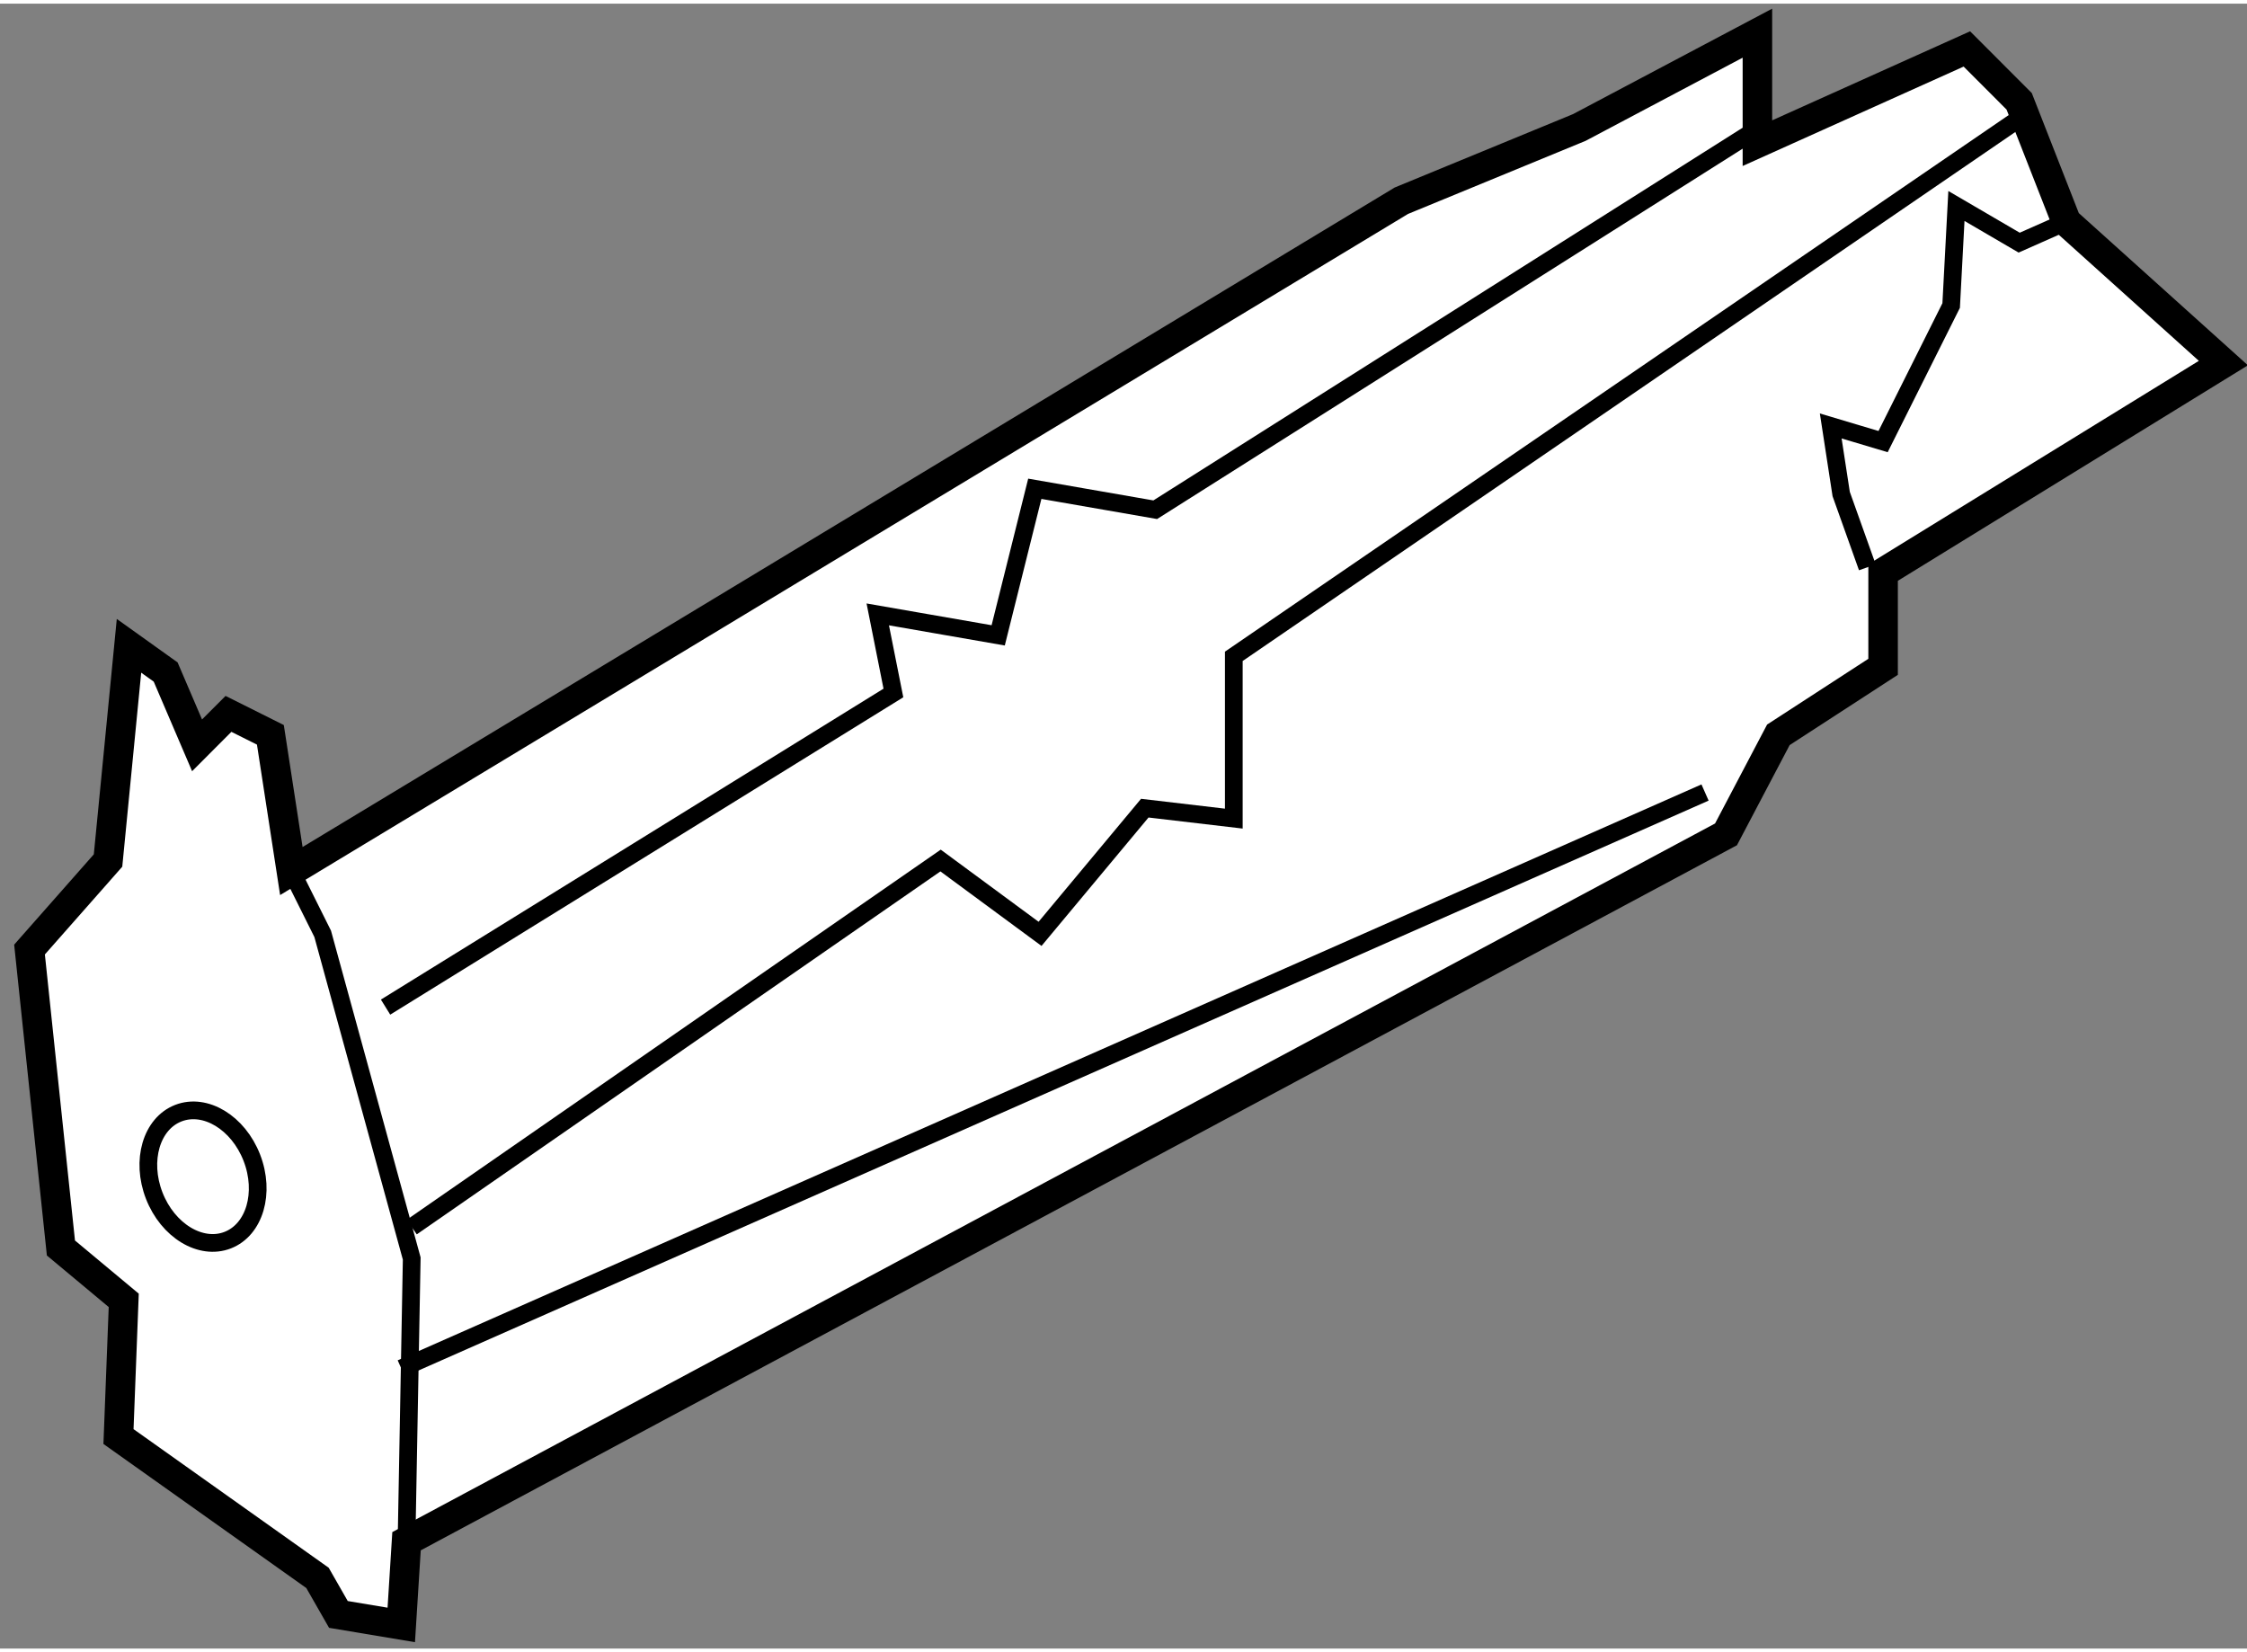 <?xml version="1.0" encoding="utf-8"?>
<!-- Generator: Adobe Illustrator 15.1.0, SVG Export Plug-In . SVG Version: 6.00 Build 0)  -->
<!DOCTYPE svg PUBLIC "-//W3C//DTD SVG 1.1//EN" "http://www.w3.org/Graphics/SVG/1.1/DTD/svg11.dtd">
<svg version="1.1" xmlns="http://www.w3.org/2000/svg" xmlns:xlink="http://www.w3.org/1999/xlink" x="0px" y="0px" width="244.8px"
	 height="180px" viewBox="69.207 87.366 38.061 27.862" enable-background="new 0 0 244.8 180" xml:space="preserve">
	
<rect x="69.207" y="87.366" width="38.061" height="27.862" fill="#808080" stroke="none"/>
	
<g><polygon fill="#FFFFFF" stroke="#000000" stroke-width="0.5" points="71.214,111.637 74.585,114.031 74.939,114.65 
				76.004,114.828 76.093,113.41 98.443,101.437 99.33,99.751 101.104,98.599 101.104,97.002 106.868,93.454 104.208,91.06 
				103.409,89.02 102.523,88.133 98.975,89.729 98.975,87.866 95.959,89.463 92.944,90.704 74.142,102.058 73.787,99.751 
				73.077,99.396 72.545,99.929 72.013,98.687 71.392,98.243 71.037,101.88 69.707,103.388 70.239,108.443 71.303,109.33 		"></polygon><polyline fill="none" stroke="#000000" stroke-width="0.3" points="76.093,113.41 76.181,108.621 74.673,103.122 74.142,102.058 
						"></polyline><polyline fill="none" stroke="#000000" stroke-width="0.3" points="75.738,104.363 84.34,99.042 84.075,97.711 86.115,98.066 
				86.735,95.583 88.775,95.938 99.153,89.374 		"></polyline><polyline fill="none" stroke="#000000" stroke-width="0.3" points="76.181,108.089 85.139,101.88 86.824,103.122 88.598,100.993 
				90.106,101.17 90.106,98.421 103.32,89.374 		"></polyline><line fill="none" stroke="#000000" stroke-width="0.3" x1="76.004" y1="110.483" x2="98.088" y2="100.728"></line><polyline fill="none" stroke="#000000" stroke-width="0.3" points="100.837,96.913 100.394,95.672 100.217,94.519 101.104,94.784 
				102.257,92.479 102.346,90.793 103.409,91.414 104.208,91.06 		"></polyline><ellipse transform="matrix(0.932 -0.362 0.362 0.932 -33.888 33.534)" fill="none" stroke="#000000" stroke-width="0.3" cx="72.634" cy="107.29" rx="0.887" ry="1.154"></ellipse></g>


</svg>